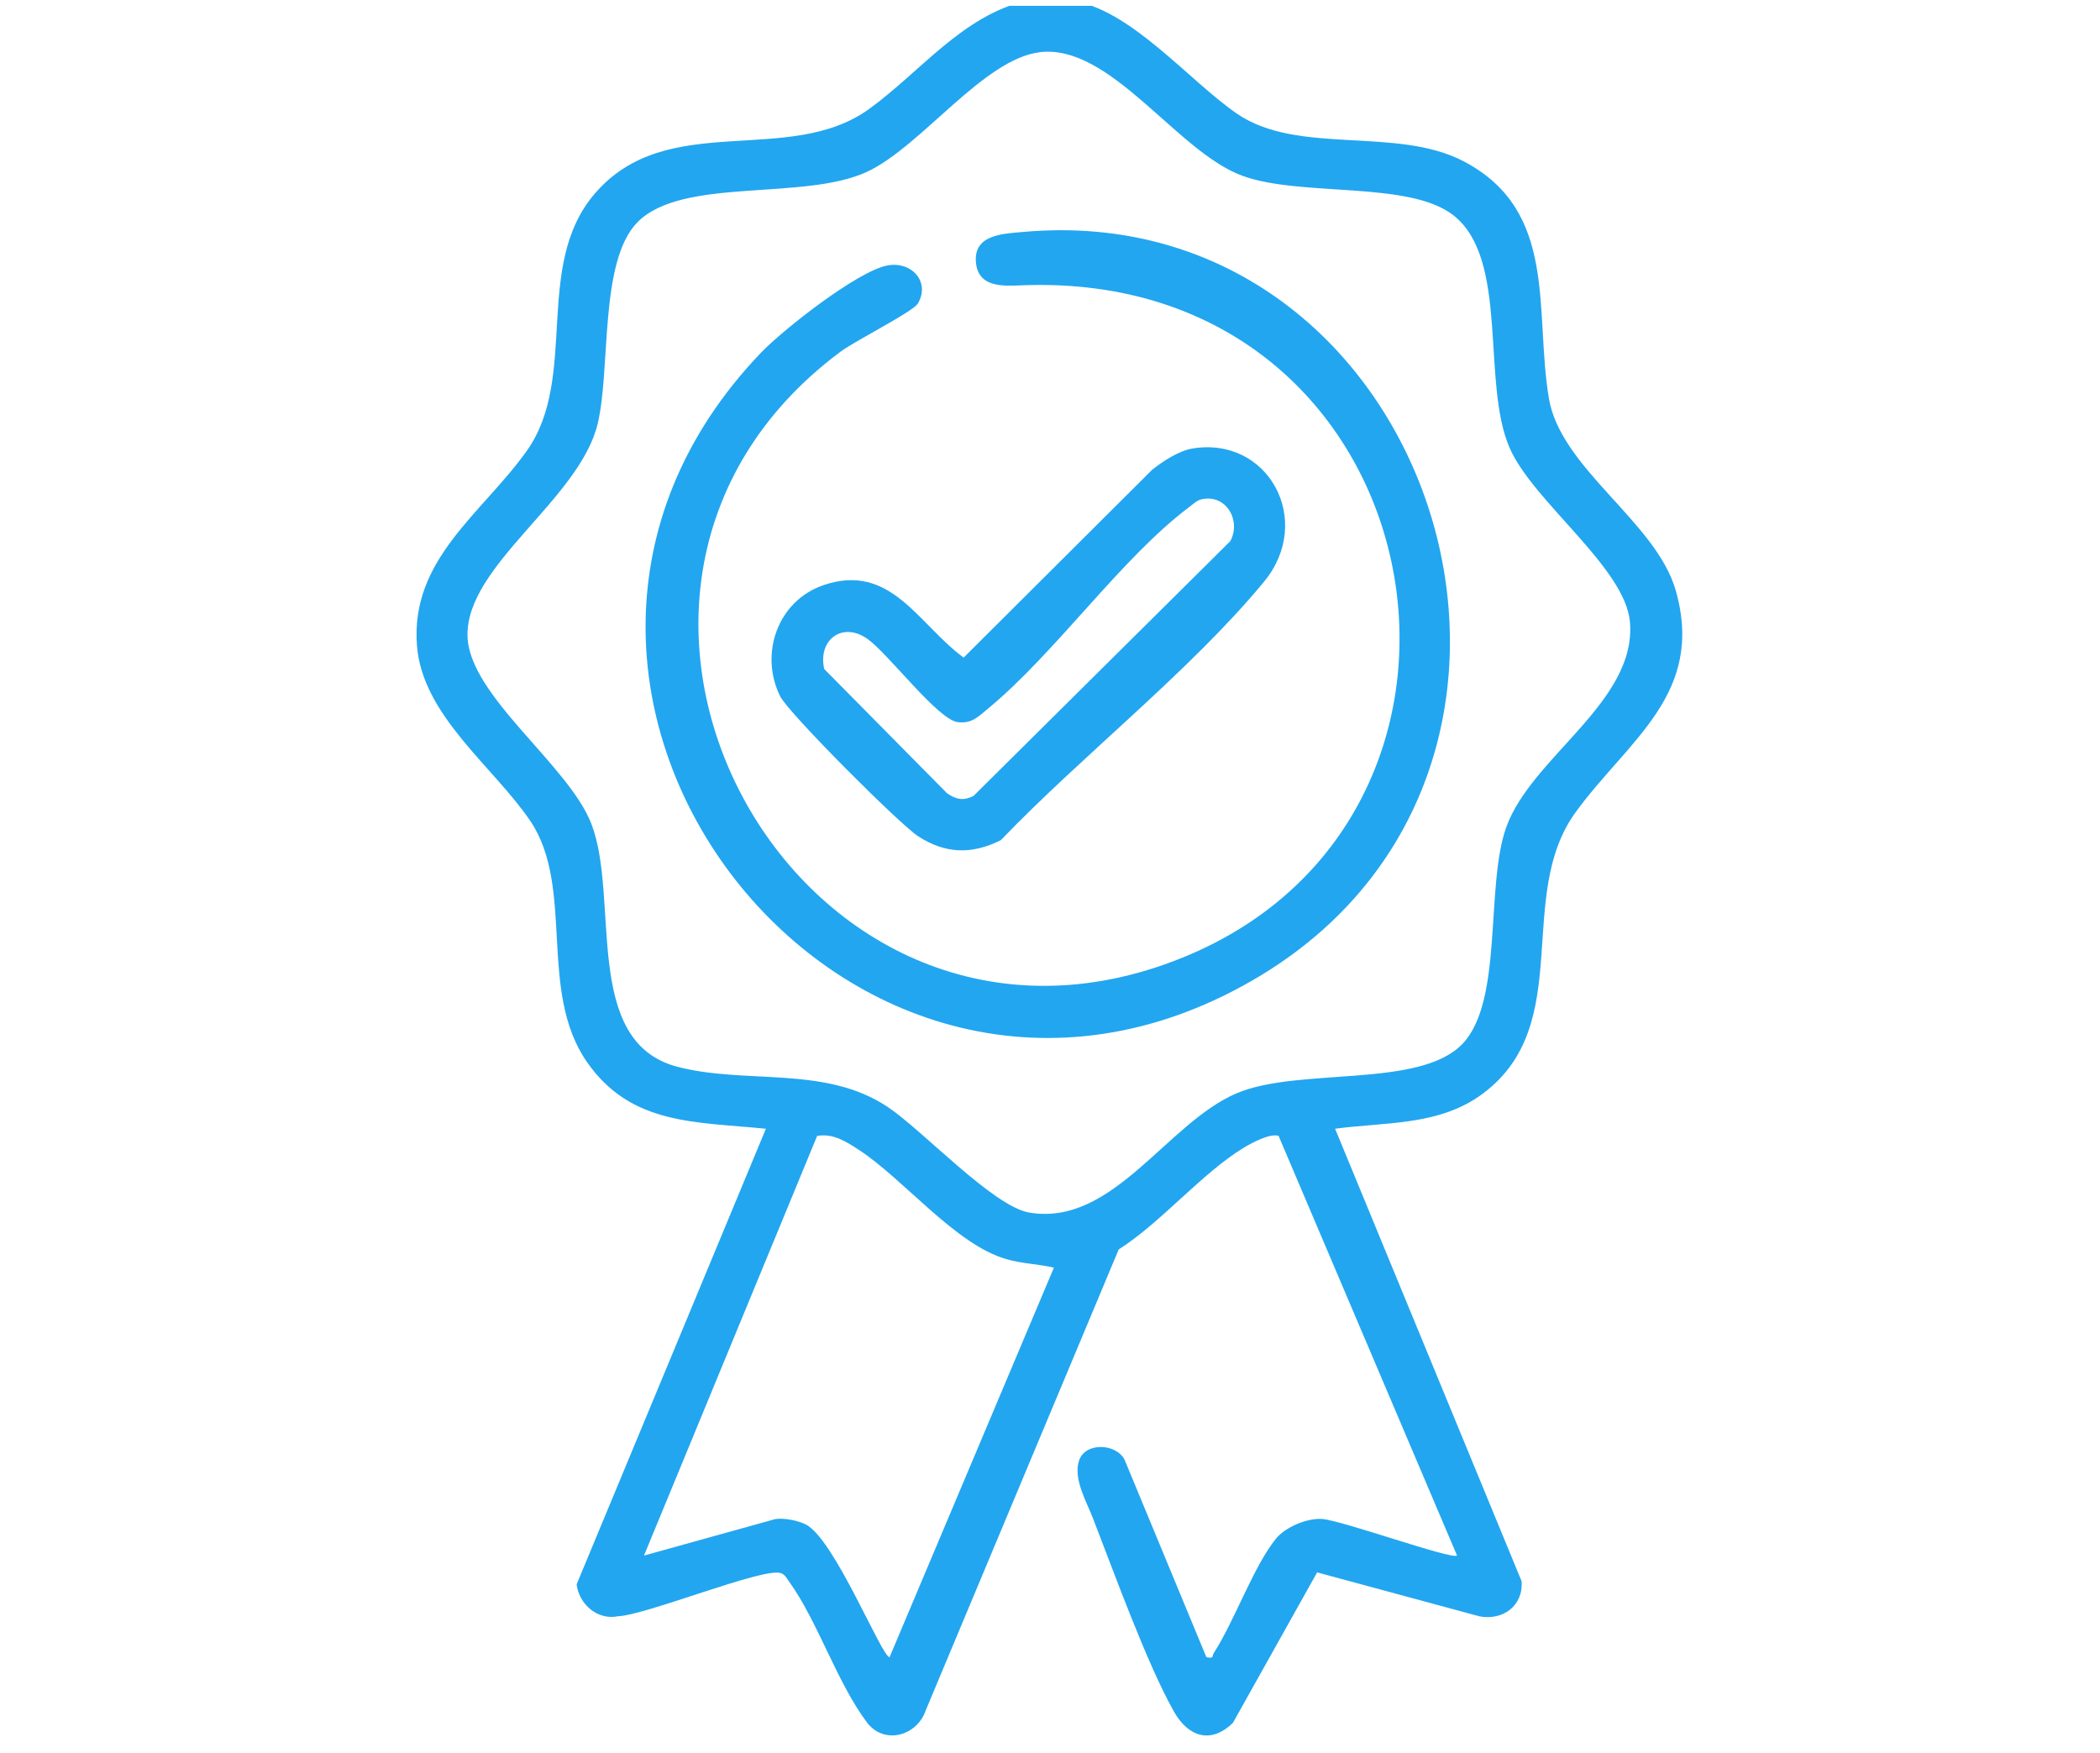 <svg width="121" height="101" viewBox="0 0 121 101" fill="none" xmlns="http://www.w3.org/2000/svg">
<g clip-path="url(#clip0_14446_4033)">
<path d="M61.7 0.033C65.103 0.469 68.508 4.659 71.282 6.556C74.812 8.97 80.467 7.262 84.348 9.302C89.797 12.168 88.4 17.902 89.245 22.951C89.922 27 95.415 30.068 96.547 34C98.266 39.977 93.818 42.639 90.793 46.792C87.264 51.635 90.783 58.958 85.5 62.971C82.981 64.886 79.904 64.642 76.927 65.039L87.671 91.106C87.79 92.514 86.595 93.402 85.24 93.134L75.892 90.603L71.041 99.272C69.768 100.516 68.463 100.081 67.642 98.626C66.085 95.868 64.186 90.601 62.973 87.481C62.586 86.484 61.829 85.204 62.175 84.156C62.521 83.108 64.272 83.147 64.792 84.099L69.51 95.489C69.966 95.589 69.821 95.428 69.944 95.239C71.139 93.384 72.219 90.276 73.516 88.665C74.056 87.994 75.327 87.458 76.186 87.526C77.373 87.622 83.636 89.879 83.953 89.633L73.67 65.45C73.164 65.293 72.127 65.854 71.671 66.13C69.267 67.583 66.907 70.439 64.458 71.996L53.34 98.554C52.853 99.999 51.007 100.557 49.988 99.297C48.216 96.954 47.128 93.435 45.465 91.131C45.327 90.939 45.223 90.709 44.967 90.638C43.883 90.343 37.26 93.054 35.614 93.132C34.428 93.374 33.364 92.444 33.225 91.293L44.13 65.041C40.098 64.63 36.363 64.853 33.82 61.195C30.968 57.096 33.147 51.122 30.546 47.291C28.422 44.165 24.345 41.233 24.026 37.217C23.629 32.218 27.794 29.578 30.352 25.98C33.366 21.74 30.698 15.321 34.27 11.158C38.455 6.28 45.432 9.641 50.082 6.276C53.049 4.129 55.427 0.917 59.163 0.033C59.971 0.105 60.917 -0.067 61.7 0.033ZM59.897 3.012C56.671 3.407 53.078 8.432 49.984 9.887C46.334 11.604 39.289 10.169 36.715 12.821C34.522 15.08 35.197 21.226 34.44 24.406C33.403 28.77 26.863 32.554 26.937 36.633C26.997 40.071 32.766 44.073 34.074 47.471C35.731 51.77 33.509 60.014 39.015 61.465C42.958 62.504 47.533 61.371 51.144 63.781C53.17 65.133 57.221 69.518 59.306 69.87C64.135 70.689 67.216 64.704 71.268 62.991C74.836 61.483 81.77 62.729 84.254 60.163C86.638 57.7 85.57 51.066 86.789 47.666C88.248 43.598 94.307 40.451 93.916 35.842C93.65 32.705 88.316 28.897 86.978 25.797C85.341 22.004 86.971 14.97 83.763 12.42C81.216 10.398 74.994 11.364 71.601 10.135C67.81 8.762 64.004 2.505 59.895 3.008L59.897 3.012ZM60.724 73.046C59.793 72.825 58.932 72.825 57.991 72.555C55.05 71.718 52.069 67.932 49.467 66.244C48.744 65.774 48.004 65.295 47.083 65.453L37.106 89.635L44.677 87.53C45.207 87.462 45.951 87.608 46.418 87.837C48.067 88.643 50.801 95.483 51.257 95.489L60.724 73.046Z" fill="#22A6F0"/>
<path d="M58.928 13.367C82.699 11.206 93.318 44.265 72.178 56.484C48.957 69.905 25.343 39.653 43.837 20.334C45.125 18.988 49.387 15.643 51.109 15.301C52.493 15.025 53.622 16.215 52.892 17.484C52.623 17.955 49.29 19.626 48.443 20.256C29.611 34.258 46.197 64.075 68.139 55.179C88.616 46.878 82.822 15.497 58.878 16.44C57.808 16.483 56.382 16.584 56.235 15.145C56.067 13.515 57.786 13.47 58.928 13.367Z" fill="#22A6F0"/>
<path d="M68.677 25.849C73.082 25.1 75.734 30.002 72.833 33.518C68.597 38.653 62.314 43.562 57.665 48.413C55.979 49.254 54.457 49.199 52.892 48.18C51.83 47.488 45.425 41.084 44.949 40.116C43.739 37.657 44.82 34.61 47.457 33.714C51.339 32.396 52.916 35.985 55.525 37.892L66.384 27.07C66.993 26.585 67.908 25.982 68.677 25.851V25.849ZM69.262 28.764C68.947 28.83 68.765 29.037 68.528 29.213C64.622 32.132 60.828 37.618 56.922 40.837C56.356 41.303 55.99 41.714 55.179 41.61C54.033 41.463 51.189 37.677 49.995 36.824C48.55 35.789 47.114 36.857 47.49 38.549L54.574 45.716C55.106 46.07 55.504 46.154 56.088 45.868L70.887 31.183C71.525 30.002 70.664 28.474 69.263 28.765L69.262 28.764Z" fill="#22A6F0"/>
</g>
<defs>
<clipPath id="clip0_14446_4033">
<rect width="120" height="100" fill="white" transform="translate(0.5 0.334)"/>
</clipPath>
</defs>
</svg>
